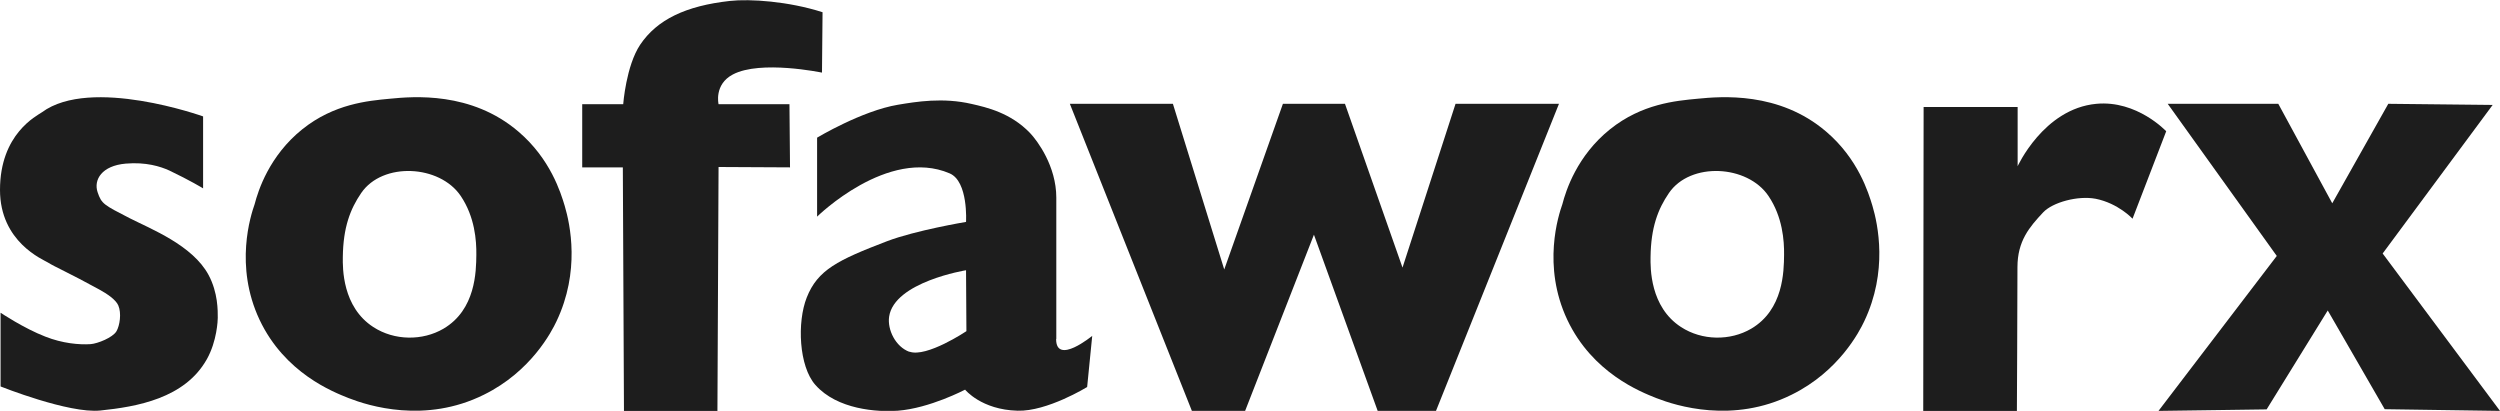 <?xml version="1.0" encoding="UTF-8"?><svg id="a" xmlns="http://www.w3.org/2000/svg" viewBox="0 0 132.94 21.85"><defs><style>.b{fill:#1d1d1d;}</style></defs><path class="b" d="M10.8,10.02v-3.83s-5.97-2.14-8.57-.22C1.96,6.16,0,7.11,0,10.1c0,2.77,2.29,3.7,2.55,3.86,.36,.23,1.12,.55,2.72,1.43,.44,.24,.89,.55,1.02,.85,.18,.41,.08,1.08-.1,1.38-.2,.33-.99,.65-1.37,.68-.61,.04-1.5-.04-2.41-.4C1.27,17.46,.03,16.63,.03,16.63v3.92s3.63,1.45,5.3,1.28c1.94-.2,4.5-.64,5.67-2.73,.54-.96,.58-2.08,.58-2.2,0-.36,.02-1.33-.49-2.28-.85-1.58-3.06-2.44-4.2-3.02-1.38-.71-1.49-.76-1.7-1.38-.22-.66,.22-1.41,1.5-1.52,1.07-.09,1.84,.15,2.32,.37,1.09,.52,1.78,.94,1.78,.94Z"/><path class="b" d="M30.03,10.95c-.21-.7-.76-2.5-2.46-3.95-2.51-2.15-5.61-1.87-6.84-1.75-1.17,.11-2.96,.27-4.65,1.62-1.76,1.41-2.35,3.26-2.54,3.99-.2,.57-1.09,3.27,.26,6.14,1.34,2.84,3.91,3.84,4.74,4.17,1.05,.41,4.07,1.37,7.19-.18,2.52-1.24,3.61-3.37,3.86-3.9,1.27-2.66,.73-5.16,.44-6.14Zm-6.45,6.53c-1.11,.65-2.61,.64-3.73-.09-1.65-1.07-1.63-3.14-1.62-3.73,.02-1.56,.39-2.54,.98-3.4,1.14-1.66,4.17-1.5,5.29,.16,.75,1.11,.84,2.37,.83,3.13-.01,.88-.03,2.92-1.75,3.93Z"/><path class="b" d="M99.57,10.95c-.21-.7-.76-2.5-2.46-3.95-2.51-2.15-5.61-1.87-6.84-1.75-1.17,.11-2.96,.27-4.65,1.62-1.76,1.41-2.35,3.26-2.54,3.99-.2,.57-1.09,3.27,.26,6.14,1.34,2.84,3.91,3.84,4.74,4.17,1.05,.41,4.07,1.37,7.19-.18,2.52-1.24,3.61-3.37,3.86-3.9,1.27-2.66,.73-5.16,.44-6.14Zm-6.45,6.53c-1.11,.65-2.61,.64-3.73-.09-1.65-1.07-1.63-3.14-1.62-3.73,.02-1.56,.39-2.54,.98-3.4,1.14-1.66,4.17-1.5,5.29,.16,.75,1.11,.84,2.37,.83,3.13-.01,.88-.03,2.92-1.75,3.93Z"/><path class="b" d="M43.71,3.85l.03-3.2c-1.8-.58-3.86-.72-4.93-.6-2.34,.26-3.87,.99-4.77,2.33-.75,1.13-.9,3.16-.9,3.16h-2.18v3.36h2.16l.06,12.95h4.97l.06-12.97,3.8,.02-.03-3.36h-3.77s-.25-1.05,.76-1.58c1.47-.78,4.73-.1,4.73-.1Z"/><path class="b" d="M56.17,18.02c0-1.51,0-5.47,0-7.51,0-1.67-1-3.02-1.4-3.44-1.03-1.07-2.3-1.36-3.09-1.54-1.54-.36-2.97-.12-3.93,.04-1.92,.32-4.3,1.75-4.3,1.75v4.2s3.77-3.71,7.05-2.3c1,.43,.87,2.58,.87,2.58,0,0-2.69,.45-4.21,1.03-2.61,1-3.68,1.52-4.26,2.99-.52,1.31-.42,3.66,.46,4.65,1.16,1.31,3.29,1.45,4.38,1.37,1.7-.13,3.58-1.12,3.58-1.12,0,0,.86,1.07,2.79,1.12,1.57,.05,3.7-1.26,3.7-1.26l.27-2.72s-1.92,1.58-1.92,.17Zm-7.81,.69c-.74-.27-1.18-1.18-1.08-1.87,.27-1.85,4.09-2.47,4.09-2.47l.02,3.24s-2.12,1.42-3.03,1.09Z"/><polygon class="b" points="56.89 5.52 63.38 21.85 66.21 21.85 69.87 12.48 73.26 21.85 76.36 21.85 82.9 5.52 77.4 5.52 74.58 14.23 71.52 5.52 68.22 5.52 65.1 14.33 62.37 5.52 56.89 5.52"/><path class="b" d="M107.29,8.88v-3.19h-5l-.02,16.16h4.98s.03-5.7,.03-7.64c0-1.4,.64-2.14,1.37-2.92,.5-.53,1.84-.9,2.79-.72,1.2,.24,1.96,1.06,1.96,1.06l1.79-4.65s-1.55-1.66-3.71-1.46c-2.82,.26-4.21,3.36-4.21,3.36Z"/><polygon class="b" points="121.15 5.52 115.27 5.52 121.07 13.61 114.78 21.85 120.53 21.77 123.78 16.51 126.81 21.76 132.94 21.85 126.7 13.48 132.55 5.58 127 5.52 124.02 10.81 121.15 5.52"/></svg>